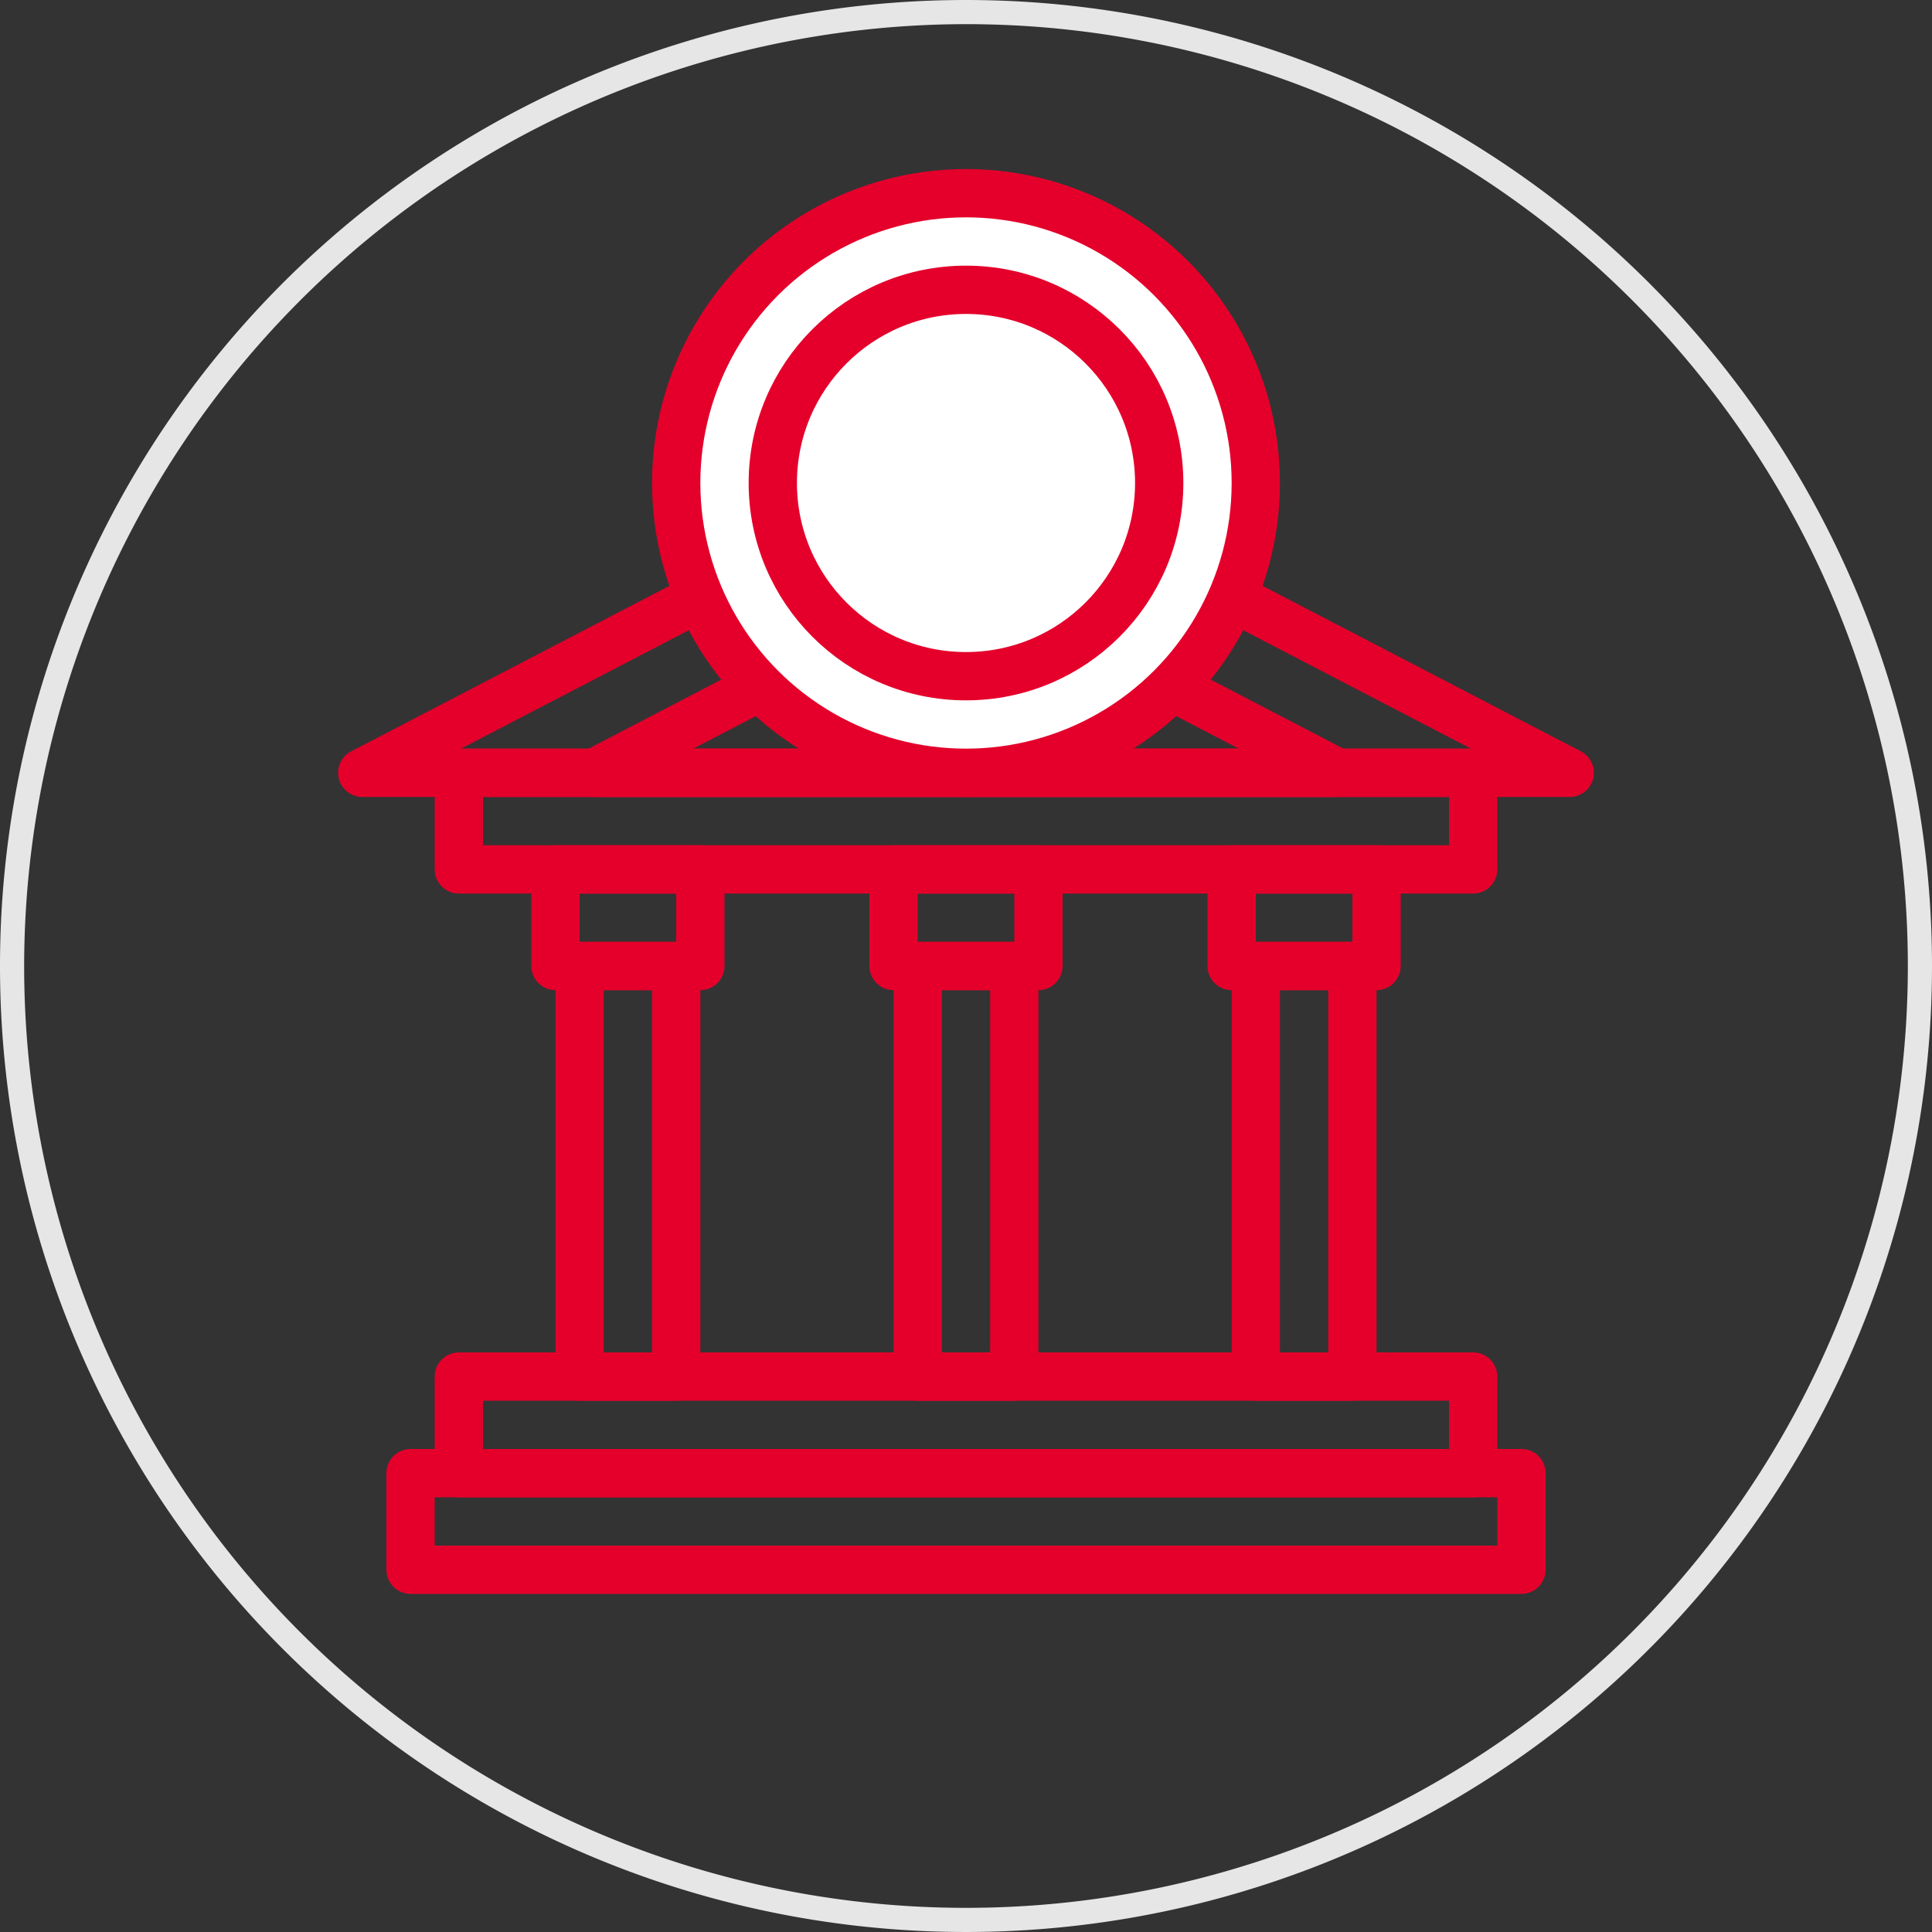 <svg xmlns="http://www.w3.org/2000/svg" width="80" height="80" viewBox="0 0 80 80">
  <rect x="0" y="0" width="80" height="80" fill="#333333" stroke="none"/>
  <defs>
    <style>
      .cls-1 {
        fill: #e6e6e6;
      }

      .cls-2 {
        fill: none;
      }

      .cls-2, .cls-3 {
        stroke: #e4002b;
        stroke-linecap: round;
        stroke-linejoin: round;
        stroke-width: 2px;
      }

      .cls-3 {
        fill: #fff;
      }
    </style>
  </defs>
  <title>Icons</title>
  <g id="grey_circle" data-name="grey circle">
    <path class="cls-1" d="M40,1A39,39,0,1,1,1,40,39.044,39.044,0,0,1,40,1m0-1A40,40,0,1,0,80,40,40,40,0,0,0,40,0Z"/>
  </g>
  <g id="graphic">
    <g>
      <polygon class="cls-2" points="15 32 65 32 40 19 15 32"/>
      <polygon class="cls-2" points="24.615 32 55.385 32 40 24 24.615 32"/>
      <rect class="cls-2" x="19" y="32" width="42" height="4"/>
      <rect class="cls-2" x="19" y="57" width="42" height="4"/>
      <rect class="cls-2" x="17" y="61" width="46" height="4"/>
      <rect class="cls-2" x="37" y="36" width="6" height="4"/>
      <rect class="cls-2" x="38" y="40" width="4" height="17"/>
      <rect class="cls-2" x="23" y="36" width="6" height="4"/>
      <rect class="cls-2" x="24" y="40" width="4" height="17"/>
      <rect class="cls-2" x="51" y="36" width="6" height="4"/>
      <rect class="cls-2" x="52" y="40" width="4" height="17"/>
      <g>
        <circle class="cls-3" cx="40" cy="20" r="12"/>
        <circle class="cls-3" cx="40" cy="20" r="8"/>
      </g>
    </g>
  </g>
</svg>

